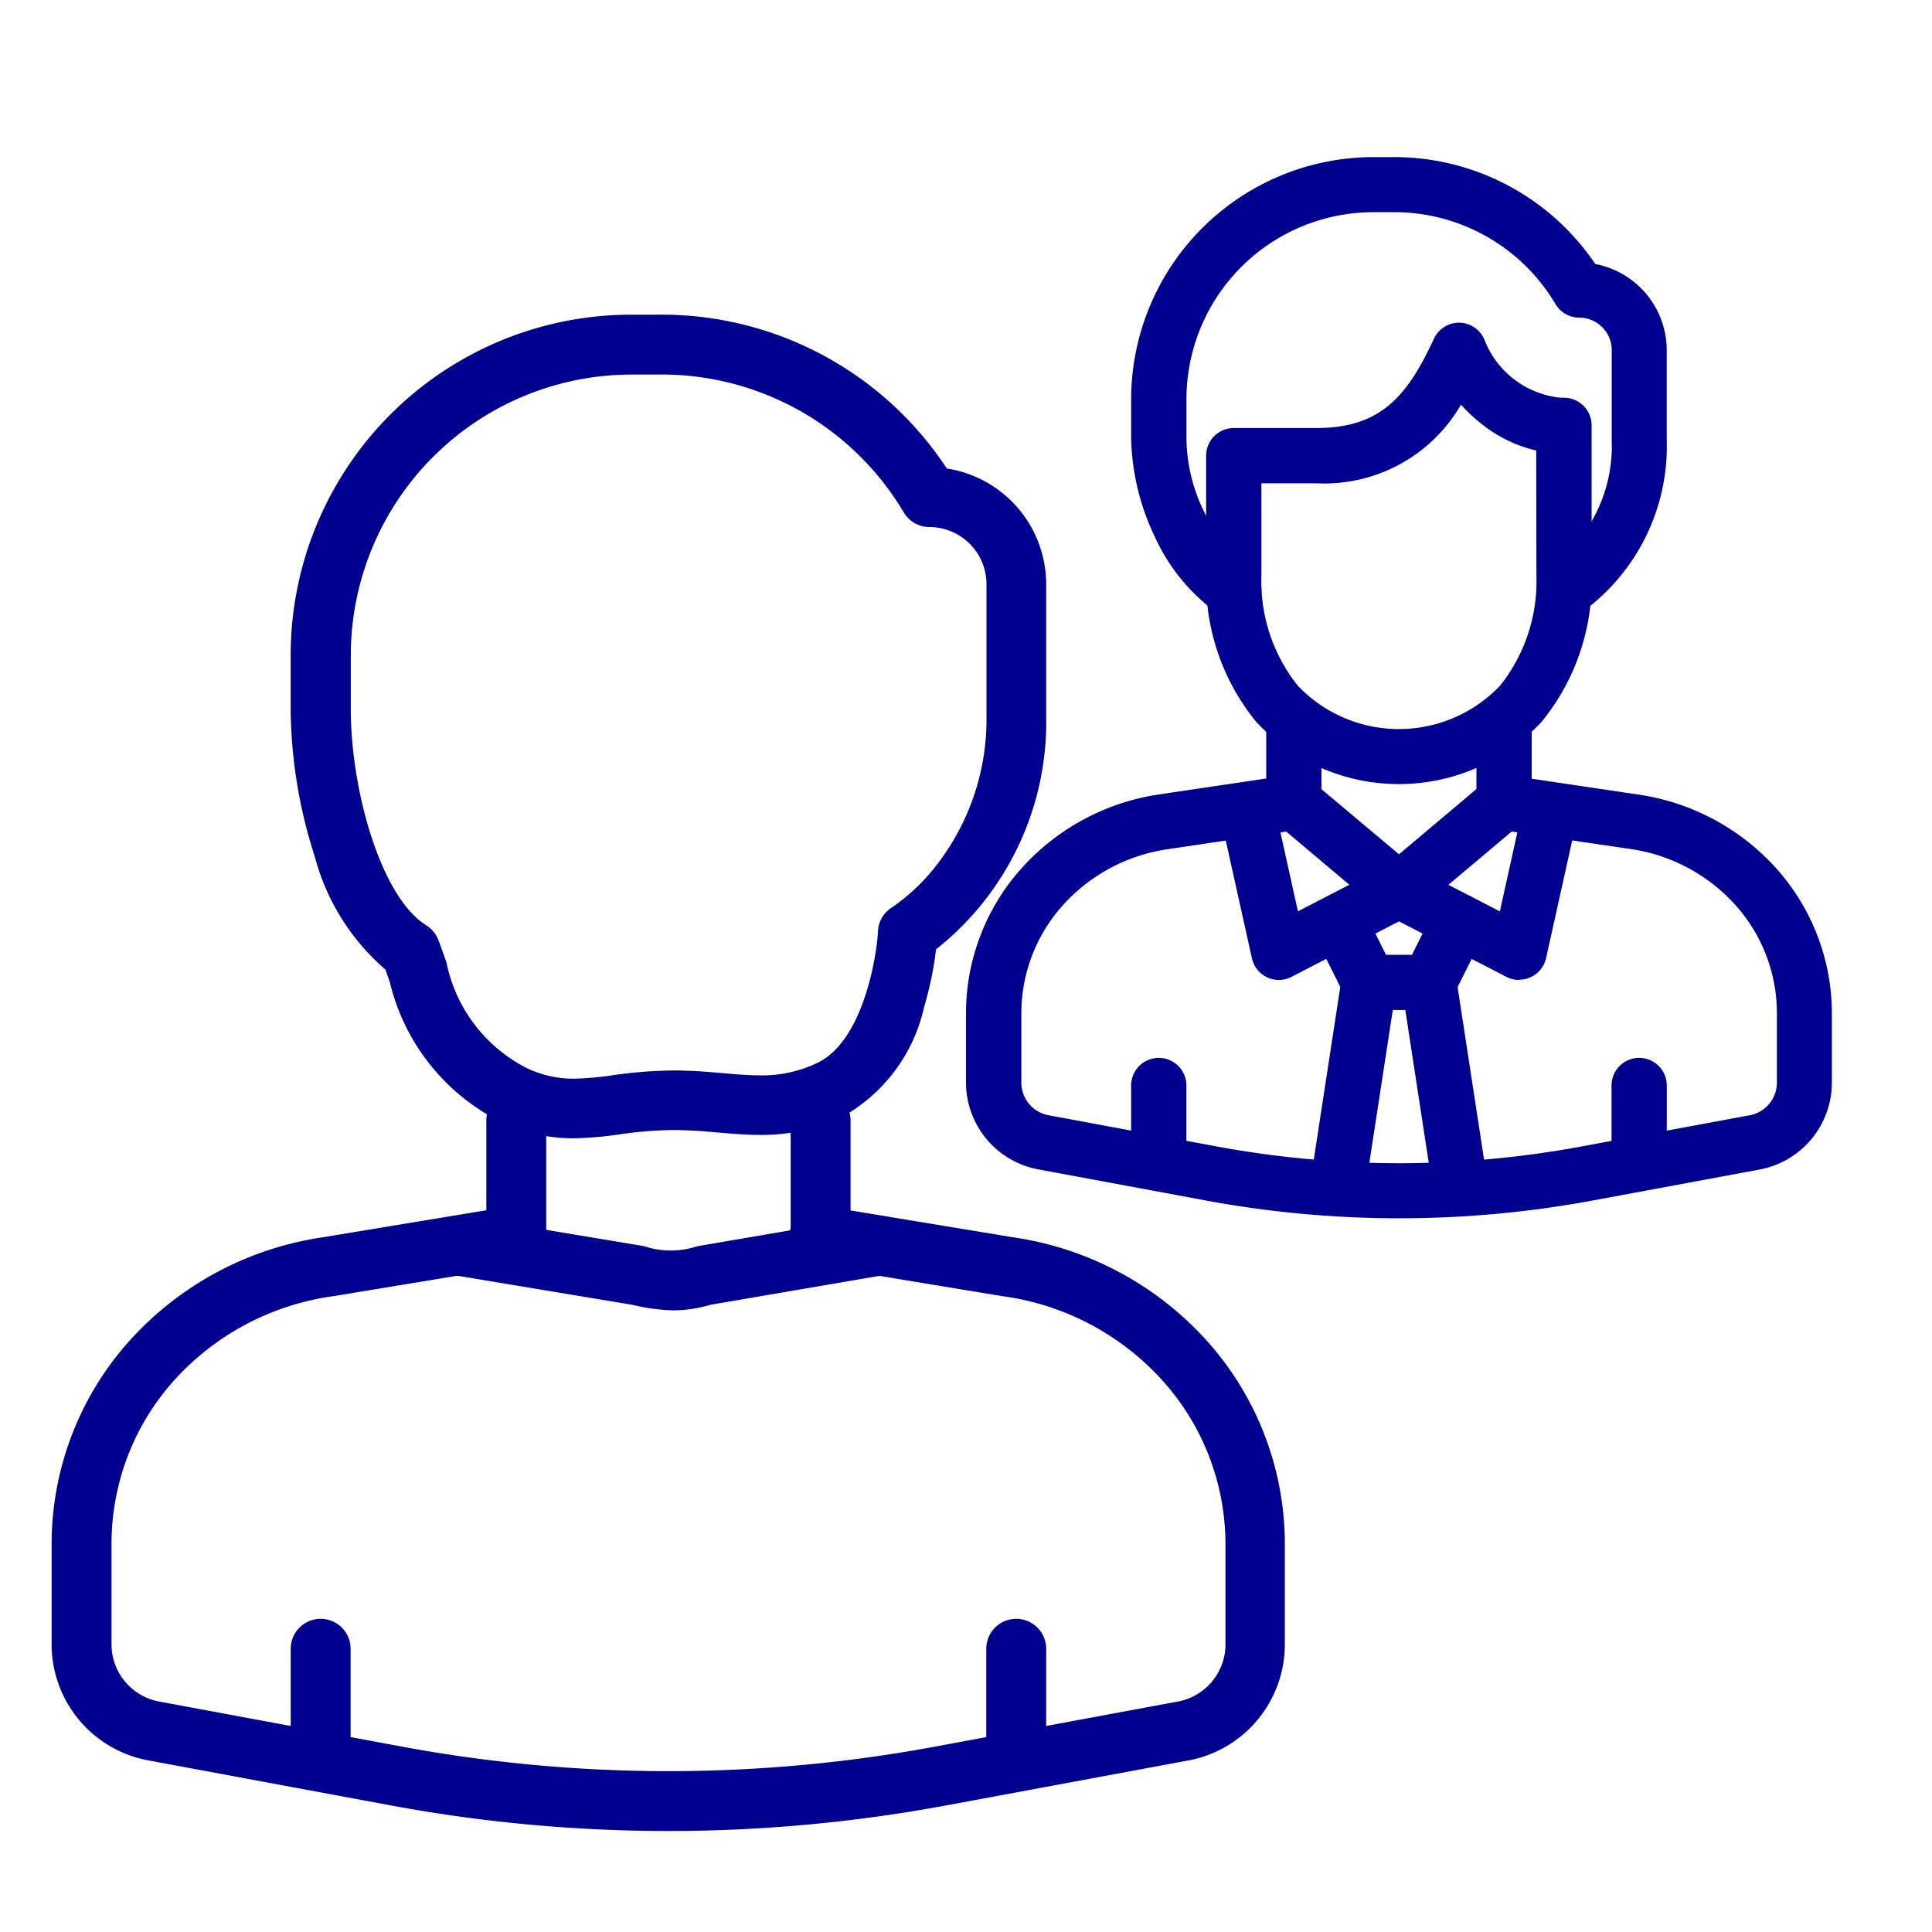 <svg xmlns="http://www.w3.org/2000/svg" width="40" height="40" viewBox="0 0 40 40">
  <g id="グループ_33627" data-name="グループ 33627" transform="translate(0 0)">
    <g id="編集モード">
      <rect id="長方形_27187" data-name="長方形 27187" width="40" height="40" transform="translate(0 0)" fill="none"/>
    </g>
    <g id="グループ_33626" data-name="グループ 33626" transform="translate(1.069 6.515)">
      <path id="パス_21741" data-name="パス 21741" d="M21.139,12.86h.533a7.066,7.066,0,0,1,6.007,3.185,2.427,2.427,0,0,1,2.057,2.4V21.15A6,6,0,0,1,27.456,26a7.3,7.3,0,0,1-.249,1.2,3.452,3.452,0,0,1-1.694,2.268,3.835,3.835,0,0,1-1.706.374c-.291,0-.567-.024-.859-.049s-.6-.052-.937-.052a8.305,8.305,0,0,0-1.109.09,7.3,7.3,0,0,1-.951.081,3.461,3.461,0,0,1-1.524-.349,4.37,4.37,0,0,1-2.281-2.887c-.031-.089-.061-.175-.091-.258a4.656,4.656,0,0,1-1.461-2.336,10.158,10.158,0,0,1-.5-3.063V19.92a7.052,7.052,0,0,1,7.044-7.06Zm5.406,12.271a4.116,4.116,0,0,0,.986-.96A4.918,4.918,0,0,0,28.5,21.15V18.442a1.184,1.184,0,0,0-1.18-1.185.62.62,0,0,1-.535-.307A5.826,5.826,0,0,0,21.672,14.1h-.533a5.818,5.818,0,0,0-5.8,5.82v1.107c0,1.691.627,3.893,1.561,4.475a.62.62,0,0,1,.25.3c.06.155.116.315.17.471a3.156,3.156,0,0,0,1.639,2.174,2.234,2.234,0,0,0,1,.231,6.292,6.292,0,0,0,.793-.07,9.446,9.446,0,0,1,1.268-.1c.385,0,.735.03,1.043.057.265.023.515.044.752.044a2.619,2.619,0,0,0,1.18-.257c.933-.436,1.229-2.156,1.259-2.724A.608.608,0,0,1,26.545,25.131Z" transform="translate(-9.145 -12.86)" fill="#00008f"/>
      <path id="線_6" data-name="線 6" d="M-.38,2.63A.62.62,0,0,1-1,2.01V-.38A.62.62,0,0,1-.38-1a.62.62,0,0,1,.62.62V2.01A.62.62,0,0,1-.38,2.63Z" transform="translate(10 17.06)" fill="#00008f"/>
      <path id="線_7" data-name="線 7" d="M-.38,2.63A.62.62,0,0,1-1,2.01V-.38A.62.62,0,0,1-.38-1a.62.62,0,0,1,.62.62V2.01A.62.62,0,0,1-.38,2.63Z" transform="translate(16.301 17.06)" fill="#00008f"/>
      <path id="パス_21742" data-name="パス 21742" d="M18.881,55.566a31.569,31.569,0,0,1-5.766-.533l-4.982-.925A2.445,2.445,0,0,1,6.11,51.726v-2.11a6.3,6.3,0,0,1,1.6-4.186,6.688,6.688,0,0,1,4.012-2.156l3.9-.644a.62.62,0,0,1,.2,1.223l-3.909.645-.01,0a5.446,5.446,0,0,0-3.272,1.754A5.064,5.064,0,0,0,7.35,49.617v2.11a1.206,1.206,0,0,0,1.01,1.163l4.982.925a30.24,30.24,0,0,0,11.079,0l4.982-.925a1.206,1.206,0,0,0,1.01-1.163v-2.11a5.064,5.064,0,0,0-1.291-3.363A5.446,5.446,0,0,0,25.849,44.5l-.01,0-3.909-.645a.62.62,0,1,1,.2-1.223l3.9.644a6.688,6.688,0,0,1,4.012,2.156,6.3,6.3,0,0,1,1.6,4.186v2.11a2.445,2.445,0,0,1-2.023,2.382l-4.983.925A31.561,31.561,0,0,1,18.881,55.566Z" transform="translate(-6.11 -24.172)" fill="#00008f"/>
      <path id="線_8" data-name="線 8" d="M-.38,2.566A.62.62,0,0,1-1,1.946V-.38A.62.62,0,0,1-.38-1a.62.62,0,0,1,.62.62V1.946A.62.62,0,0,1-.38,2.566Z" transform="translate(5.95 28.001)" fill="#00008f"/>
      <path id="線_9" data-name="線 9" d="M-.38,2.566A.62.62,0,0,1-1,1.946V-.38A.62.62,0,0,1-.38-1a.62.62,0,0,1,.62.62V1.946A.62.62,0,0,1-.38,2.566Z" transform="translate(20.351 28.001)" fill="#00008f"/>
      <path id="パス_21743" data-name="パス 21743" d="M23.764,44.909a4.1,4.1,0,0,1-.861-.115l-3.722-.619a.62.62,0,0,1,.2-1.223l3.736.622.028.005a1.75,1.75,0,0,0,1.079.01.62.62,0,0,1,.065-.015l3.62-.619a.62.62,0,0,1,.209,1.222l-3.588.614A2.794,2.794,0,0,1,23.764,44.909Z" transform="translate(-10.881 -24.294)" fill="#00008f"/>
    </g>
    <g id="icons" transform="translate(20 3.253)">
      <g id="グループ_33625" data-name="グループ 33625">
        <g id="グループ_33624" data-name="グループ 33624">
          <path id="パス_21734" data-name="パス 21734" d="M50.842,12.965h.012a.572.572,0,0,1,.516.354,1.894,1.894,0,0,0,1.584,1.2h.063a.572.572,0,0,1,.572.572v3.116a4.6,4.6,0,0,1-1.032,3.017,4.03,4.03,0,0,1-5.917,0,4.6,4.6,0,0,1-1.032-3.017V15.718a.572.572,0,0,1,.572-.572H47.89c1.326,0,1.879-.65,2.434-1.85A.572.572,0,0,1,50.842,12.965Zm1.6,2.646a2.814,2.814,0,0,1-1.1-.525,3.29,3.29,0,0,1-.457-.424,3.272,3.272,0,0,1-3,1.628H46.752v1.921a3.463,3.463,0,0,0,.755,2.271,2.889,2.889,0,0,0,4.184,0,3.464,3.464,0,0,0,.755-2.271Z" transform="translate(-40.636 -9.537)" fill="#00008f"/>
          <path id="パス_21735" data-name="パス 21735" d="M45.015,16.526a.569.569,0,0,1-.317-.1,3.956,3.956,0,0,1-1.325-1.613,4.917,4.917,0,0,1-.483-2.064v-.764A5.02,5.02,0,0,1,47.9,6.969h.368A5.023,5.023,0,0,1,52.5,9.182a1.82,1.82,0,0,1,1.479,1.787v1.87a4.234,4.234,0,0,1-1.831,3.606l-.589-.98,0,0a3.1,3.1,0,0,0,1.281-2.628v-1.87a.674.674,0,0,0-.672-.675.572.572,0,0,1-.494-.283,3.88,3.88,0,0,0-3.4-1.9H47.9a3.875,3.875,0,0,0-3.865,3.876v.764a3.5,3.5,0,0,0,1.3,2.726.572.572,0,0,1-.318,1.047Z" transform="translate(-39.471 -6.969)" fill="#00008f"/>
          <path id="線_1" data-name="線 1" d="M-.428,1.7A.572.572,0,0,1-1,1.13V-.428A.572.572,0,0,1-.428-1a.572.572,0,0,1,.572.572V1.13A.572.572,0,0,1-.428,1.7Z" transform="translate(7.216 12.218)" fill="#00008f"/>
          <path id="線_2" data-name="線 2" d="M-.428,1.7A.572.572,0,0,1-1,1.13V-.428A.572.572,0,0,1-.428-1a.572.572,0,0,1,.572.572V1.13A.572.572,0,0,1-.428,1.7Z" transform="translate(11.568 12.218)" fill="#00008f"/>
          <path id="パス_21736" data-name="パス 21736" d="M45.873,38.53a21.949,21.949,0,0,1-4.008-.37l-3.441-.639a1.832,1.832,0,0,1-1.515-1.786V34.277a4.5,4.5,0,0,1,1.144-2.987,4.764,4.764,0,0,1,2.86-1.536l2.616-.389A.572.572,0,0,1,43.7,30.5l-2.616.389a3.619,3.619,0,0,0-2.174,1.165,3.353,3.353,0,0,0-.855,2.227v1.457a.689.689,0,0,0,.58.662l3.442.639a20.751,20.751,0,0,0,7.6,0l3.441-.639a.689.689,0,0,0,.58-.662V34.277a3.353,3.353,0,0,0-.855-2.227,3.619,3.619,0,0,0-2.174-1.165L48.048,30.5a.572.572,0,1,1,.168-1.131l2.616.389a4.764,4.764,0,0,1,2.86,1.536,4.5,4.5,0,0,1,1.144,2.987v1.457a1.832,1.832,0,0,1-1.515,1.786l-3.441.639A21.958,21.958,0,0,1,45.873,38.53Z" transform="translate(-36.909 -16.56)" fill="#00008f"/>
          <path id="パス_21737" data-name="パス 21737" d="M54.648,33.578a.571.571,0,0,1-.262-.064L51.9,32.23a.572.572,0,0,1-.106-.945l2.176-1.832a.572.572,0,0,1,.927.316.572.572,0,0,1,.932.556l-.622,2.8a.572.572,0,0,1-.558.448Zm-1.463-1.97,1.065.55.394-1.779Z" transform="translate(-43.197 -16.542)" fill="#00008f"/>
          <path id="パス_21738" data-name="パス 21738" d="M47.346,33.578a.572.572,0,0,1-.558-.448l-.622-2.8a.572.572,0,0,1,.932-.556.572.572,0,0,1,.927-.316L50.2,31.285a.572.572,0,0,1-.106.945l-2.487,1.284A.572.572,0,0,1,47.346,33.578Zm0-3.2.394,1.779,1.065-.55Z" transform="translate(-40.868 -16.542)" fill="#00008f"/>
          <path id="パス_21739" data-name="パス 21739" d="M49.987,40.121a.572.572,0,0,1-.566-.658l.594-3.873-.541-1.083A.572.572,0,0,1,50.5,34l.622,1.246a.572.572,0,0,1,.054.342l-.622,4.053A.572.572,0,0,1,49.987,40.121Z" transform="translate(-42.266 -18.41)" fill="#00008f"/>
          <path id="パス_21740" data-name="パス 21740" d="M53.87,40.121a.572.572,0,0,1-.564-.485l-.622-4.053a.572.572,0,0,1,.054-.342L53.359,34a.572.572,0,1,1,1.023.511l-.541,1.083.594,3.873a.572.572,0,0,1-.566.658Z" transform="translate(-43.663 -18.41)" fill="#00008f"/>
          <path id="線_3" data-name="線 3" d="M.815.143H-.428A.572.572,0,0,1-1-.428.572.572,0,0,1-.428-1H.815a.572.572,0,0,1,.572.572A.572.572,0,0,1,.815.143Z" transform="translate(8.771 17.515)" fill="#00008f"/>
          <path id="線_4" data-name="線 4" d="M-.428,1.75A.572.572,0,0,1-1,1.178V-.428A.572.572,0,0,1-.428-1a.572.572,0,0,1,.572.572V1.178A.572.572,0,0,1-.428,1.75Z" transform="translate(4.419 19.649)" fill="#00008f"/>
          <path id="線_5" data-name="線 5" d="M-.428,1.75A.572.572,0,0,1-1,1.178V-.428A.572.572,0,0,1-.428-1a.572.572,0,0,1,.572.572V1.178A.572.572,0,0,1-.428,1.75Z" transform="translate(14.365 19.649)" fill="#00008f"/>
        </g>
      </g>
    </g>
  </g>
</svg>
